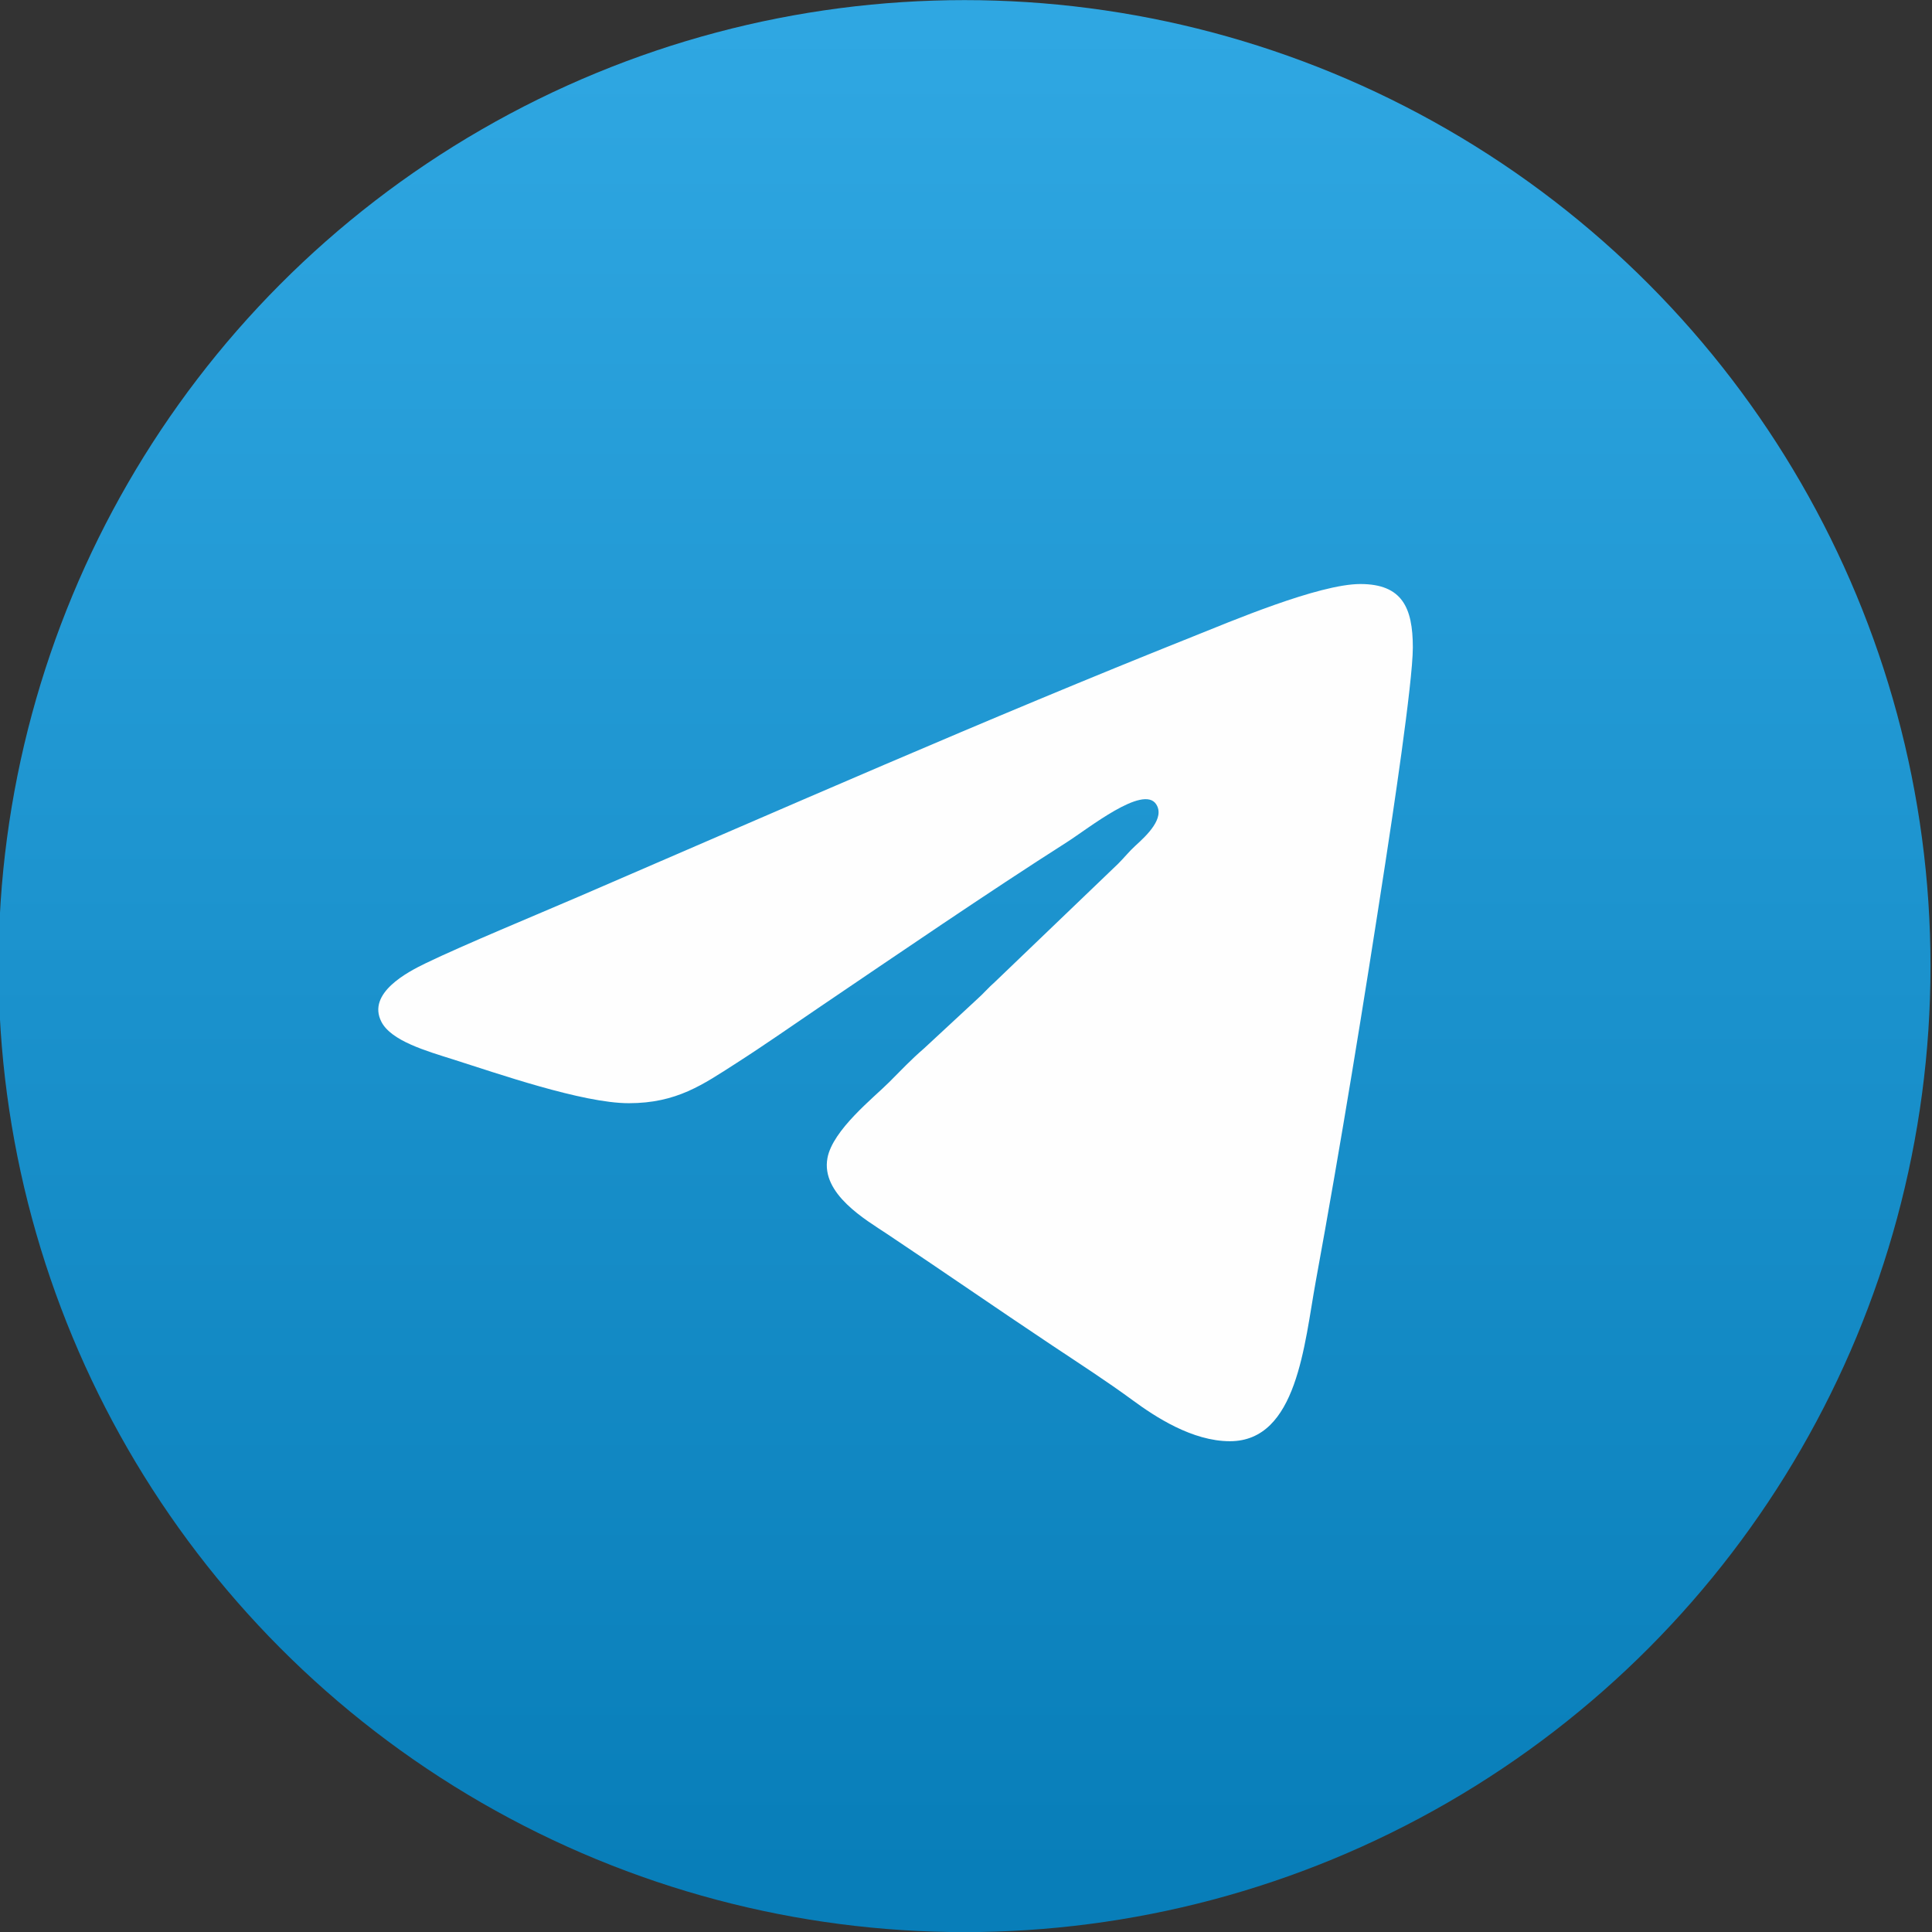 <?xml version="1.0" encoding="UTF-8"?> <svg xmlns="http://www.w3.org/2000/svg" xmlns:xlink="http://www.w3.org/1999/xlink" xmlns:xodm="http://www.corel.com/coreldraw/odm/2003" xml:space="preserve" width="91.911mm" height="91.911mm" version="1.1" style="shape-rendering:geometricPrecision; text-rendering:geometricPrecision; image-rendering:optimizeQuality; fill-rule:evenodd; clip-rule:evenodd" viewBox="0 0 9191.1 9191.1"><rect x="0" y="0" width="9191.1" height="9191.1" fill="#333333" stroke="none"/> <defs> <style type="text/css"> .fil1 {fill:#FEFEFE} .fil0 {fill:url(#id0)} </style> <linearGradient id="id0" gradientUnits="userSpaceOnUse" x1="4591.99" y1="8910.01" x2="4592.01" y2="123.19"> <stop offset="0" style="stop-opacity:1; stop-color:#087EB9"></stop> <stop offset="1" style="stop-opacity:1; stop-color:#2FA7E2"></stop> </linearGradient> </defs> <g id="Слой_x0020_1">  <g id="_3135355874592"> <circle class="fil0" cx="4588.42" cy="4596.08" r="4595.55"></circle> <path class="fil1" d="M5851.1 6856.29c320.45,0 353.93,-463.14 408.33,-760.21 119.83,-654.34 229.84,-1332.42 331.12,-1991.46 31.02,-201.86 130.75,-857.72 130.75,-1024.23 0,-190.47 -51.57,-302.02 -249.6,-302.02 -198.18,0 -619.94,179.35 -797.99,250.4 -985.93,393.44 -1949.98,818.36 -2922.16,1237.43 -200.94,86.61 -543.05,227.85 -724.65,315.35 -89.08,42.91 -281.91,143.54 -212.5,279.39 46.65,91.31 215.61,139.28 341.33,179.03 203.89,64.46 614.55,208.28 835.59,208.28 228.93,0 353.22,-89.24 510.5,-189.81 133.55,-85.41 264,-177.1 391.07,-263.18 370.23,-250.81 808.17,-550.24 1182.26,-788.55 103.74,-66.08 363.13,-274.79 424.97,-180.92 43.2,65.59 -44.26,148.25 -98.46,197.3 -29.24,26.46 -52.69,56.43 -82.04,85.7l-586.45 562.53c-30.65,26.8 -54.99,55.86 -85.08,82.45l-252.39 234.03c-61.59,53.23 -109.64,104.1 -166.26,160.98 -72.74,73.07 -268.23,226.64 -292.99,360.42 -31.7,171.19 183.87,294.57 282.7,360.46 264.38,176.24 516.12,350.83 780.83,527.29 132.15,88.11 264.22,173.12 389.25,264.97 105.68,77.65 282.47,194.37 461.87,194.37z"></path> </g> </g> </svg> 